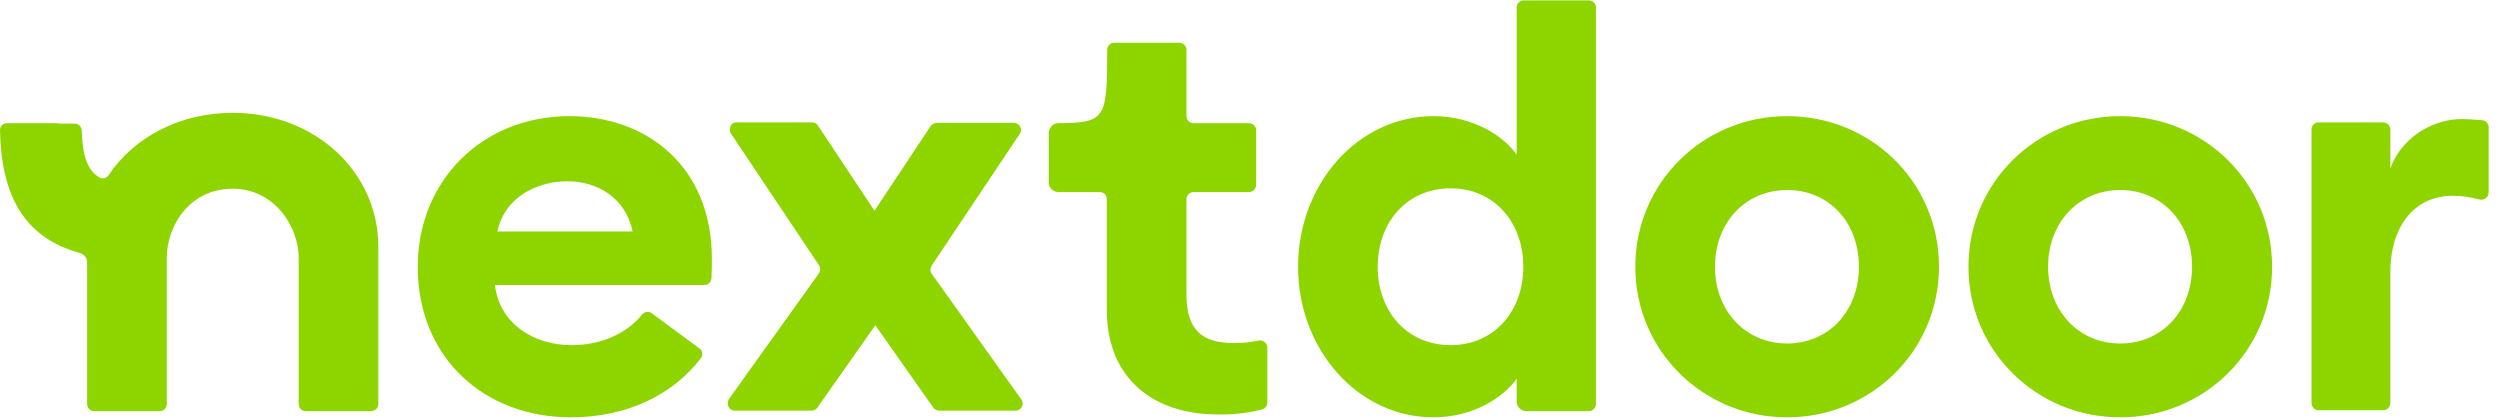 <svg width="179" height="30" viewBox="0 0 179 30" fill="none" xmlns="http://www.w3.org/2000/svg">
<g clip-path="url(#clip0_3653_119052)">
<path d="M102.653 8.316C105.505 8.316 107.703 9.772 108.594 11.079V0.534C108.594 0.326 108.713 0.148 108.921 0.059C108.98 0.029 109.04 0.029 109.129 0.029H113.762C113.97 0.029 114.149 0.148 114.238 0.356C114.267 0.415 114.267 0.475 114.267 0.564V28.93C114.267 29.198 114.03 29.435 113.762 29.435H109.277C108.921 29.435 108.594 29.138 108.594 28.752V27.118C107.673 28.425 105.505 29.881 102.653 29.881C97.158 29.881 92.941 24.95 92.941 19.099C92.941 13.247 97.158 8.316 102.653 8.316ZM98.644 19.099C98.644 22.306 100.752 24.712 103.871 24.712C106.96 24.712 109.069 22.306 109.069 19.099C109.069 15.891 106.96 13.485 103.871 13.485C100.752 13.485 98.644 15.891 98.644 19.099ZM84.951 21.089V14.257C84.951 14.108 85.01 13.99 85.099 13.901C85.188 13.812 85.337 13.752 85.456 13.752H89.436C89.703 13.752 89.941 13.514 89.941 13.247V9.326C89.941 9.059 89.703 8.821 89.436 8.821H85.456C85.158 8.821 84.951 8.584 84.951 8.316V3.564C84.951 3.297 84.713 3.059 84.445 3.059H79.782C79.574 3.059 79.396 3.178 79.307 3.386C79.277 3.445 79.277 3.534 79.277 3.594C79.277 8.524 79.158 8.792 75.772 8.821C75.594 8.821 75.416 8.881 75.297 9.029C75.178 9.148 75.119 9.326 75.089 9.505V13.069C75.089 13.336 75.267 13.574 75.505 13.693C75.594 13.722 75.683 13.752 75.743 13.752H78.743C79.04 13.752 79.248 13.99 79.248 14.257V22.188C79.248 27.237 82.752 29.673 87.148 29.673C88.218 29.703 89.317 29.584 90.356 29.316C90.594 29.257 90.743 29.049 90.743 28.811V24.891C90.743 24.653 90.564 24.445 90.327 24.386C90.238 24.356 90.178 24.386 90.089 24.386C89.525 24.505 88.99 24.564 88.426 24.564C86.02 24.594 84.951 23.584 84.951 21.089ZM29.911 19.099C29.911 12.98 34.485 8.316 40.782 8.316C46.188 8.316 50.941 11.792 50.97 18.475C50.97 18.861 50.97 19.306 50.941 19.93C50.911 20.198 50.703 20.405 50.436 20.405H35.436C35.762 23.168 38.198 24.712 40.931 24.712C43.248 24.712 45 23.732 45.98 22.514C46.158 22.306 46.455 22.277 46.663 22.425L50.079 24.95C50.257 25.069 50.317 25.277 50.257 25.485C50.257 25.544 50.228 25.604 50.168 25.663C48.238 28.188 45 29.881 40.871 29.881C34.693 29.881 29.911 25.633 29.911 19.099ZM40.634 12.98C38.525 12.98 36.148 14.049 35.614 16.574H45.297C44.792 14.138 42.743 12.98 40.634 12.98ZM67.129 8.792H72.594C72.772 8.792 72.951 8.91 73.04 9.059C73.129 9.237 73.129 9.415 73.01 9.594L66.713 19.009C66.594 19.188 66.594 19.425 66.713 19.604L73.129 28.604C73.366 28.93 73.129 29.405 72.713 29.405H67.248C67.099 29.405 66.921 29.316 66.832 29.198L62.673 23.287L58.515 29.198C58.426 29.316 58.277 29.405 58.099 29.405H52.604C52.396 29.405 52.248 29.287 52.158 29.108C52.069 28.93 52.099 28.722 52.188 28.574L58.634 19.574C58.752 19.396 58.752 19.158 58.634 18.98L52.337 9.564C52.188 9.326 52.248 8.97 52.485 8.821C52.574 8.762 52.663 8.762 52.752 8.762H58.158C58.337 8.762 58.485 8.851 58.574 9L62.614 15.089L66.653 9C66.802 8.851 66.951 8.792 67.129 8.792ZM176.287 8.524C173.97 8.524 171.861 10.039 171.149 12.059V9.267C171.149 9 170.911 8.762 170.644 8.762H166.01C165.713 8.762 165.505 9 165.505 9.267V28.871C165.505 29.138 165.743 29.376 166.01 29.376H170.644C170.911 29.376 171.149 29.138 171.149 28.871V19.514C171.149 16.128 172.931 14.019 175.604 14.019C176.257 14.019 176.911 14.108 177.535 14.287C177.772 14.346 178.01 14.227 178.129 14.019C178.158 13.96 178.188 13.871 178.188 13.782V9.118C178.188 8.881 178.01 8.643 177.772 8.613C177.297 8.584 176.792 8.524 176.287 8.524ZM117.089 19.099C117.089 13.069 121.96 8.316 127.96 8.316C133.96 8.316 138.832 13.039 138.832 19.099C138.832 25.128 133.96 29.881 127.96 29.881C121.96 29.881 117.089 25.128 117.089 19.099ZM122.792 19.099C122.792 22.277 124.99 24.594 127.96 24.594C130.931 24.594 133.099 22.277 133.099 19.099C133.099 15.92 130.96 13.604 127.96 13.604C124.99 13.604 122.792 15.92 122.792 19.099ZM151.812 8.316C145.812 8.316 140.941 13.069 140.941 19.099C140.941 25.128 145.812 29.881 151.812 29.881C157.812 29.881 162.683 25.128 162.683 19.099C162.683 13.069 157.812 8.316 151.812 8.316ZM151.812 24.594C148.842 24.594 146.644 22.277 146.644 19.099C146.644 15.92 148.842 13.604 151.812 13.604C154.782 13.604 156.951 15.92 156.951 19.099C156.951 22.277 154.782 24.594 151.812 24.594ZM7.782 12.534C9.594 9.831 12.861 8.079 16.663 8.079C22.545 8.079 27.089 12.297 27.089 17.673V28.93C27.089 29.198 26.852 29.435 26.584 29.435H21.891C21.594 29.435 21.386 29.198 21.386 28.93V18.475C21.386 16.158 19.604 13.514 16.663 13.514C13.574 13.514 11.941 16.158 11.941 18.475V28.93C11.941 29.227 11.703 29.435 11.436 29.435H6.743C6.535 29.435 6.356 29.316 6.267 29.108C6.238 29.049 6.238 28.99 6.238 28.901V18.772C6.238 18.475 6.03 18.207 5.733 18.118C1.604 16.99 0.089 13.841 0 9.326C0 9.118 0.119 8.94 0.327 8.851C0.386 8.821 0.446 8.821 0.535 8.821H4.218V8.851H5.347C5.614 8.851 5.851 9.059 5.851 9.356C5.911 11.198 6.267 12.207 7.129 12.713C7.337 12.831 7.634 12.772 7.782 12.534Z" fill="#8ED500"/>
</g>
<defs>
<clipPath id="clip0_3653_119052">
<rect width="178.218" height="30" fill="white"/>
</clipPath>
</defs>
</svg>

